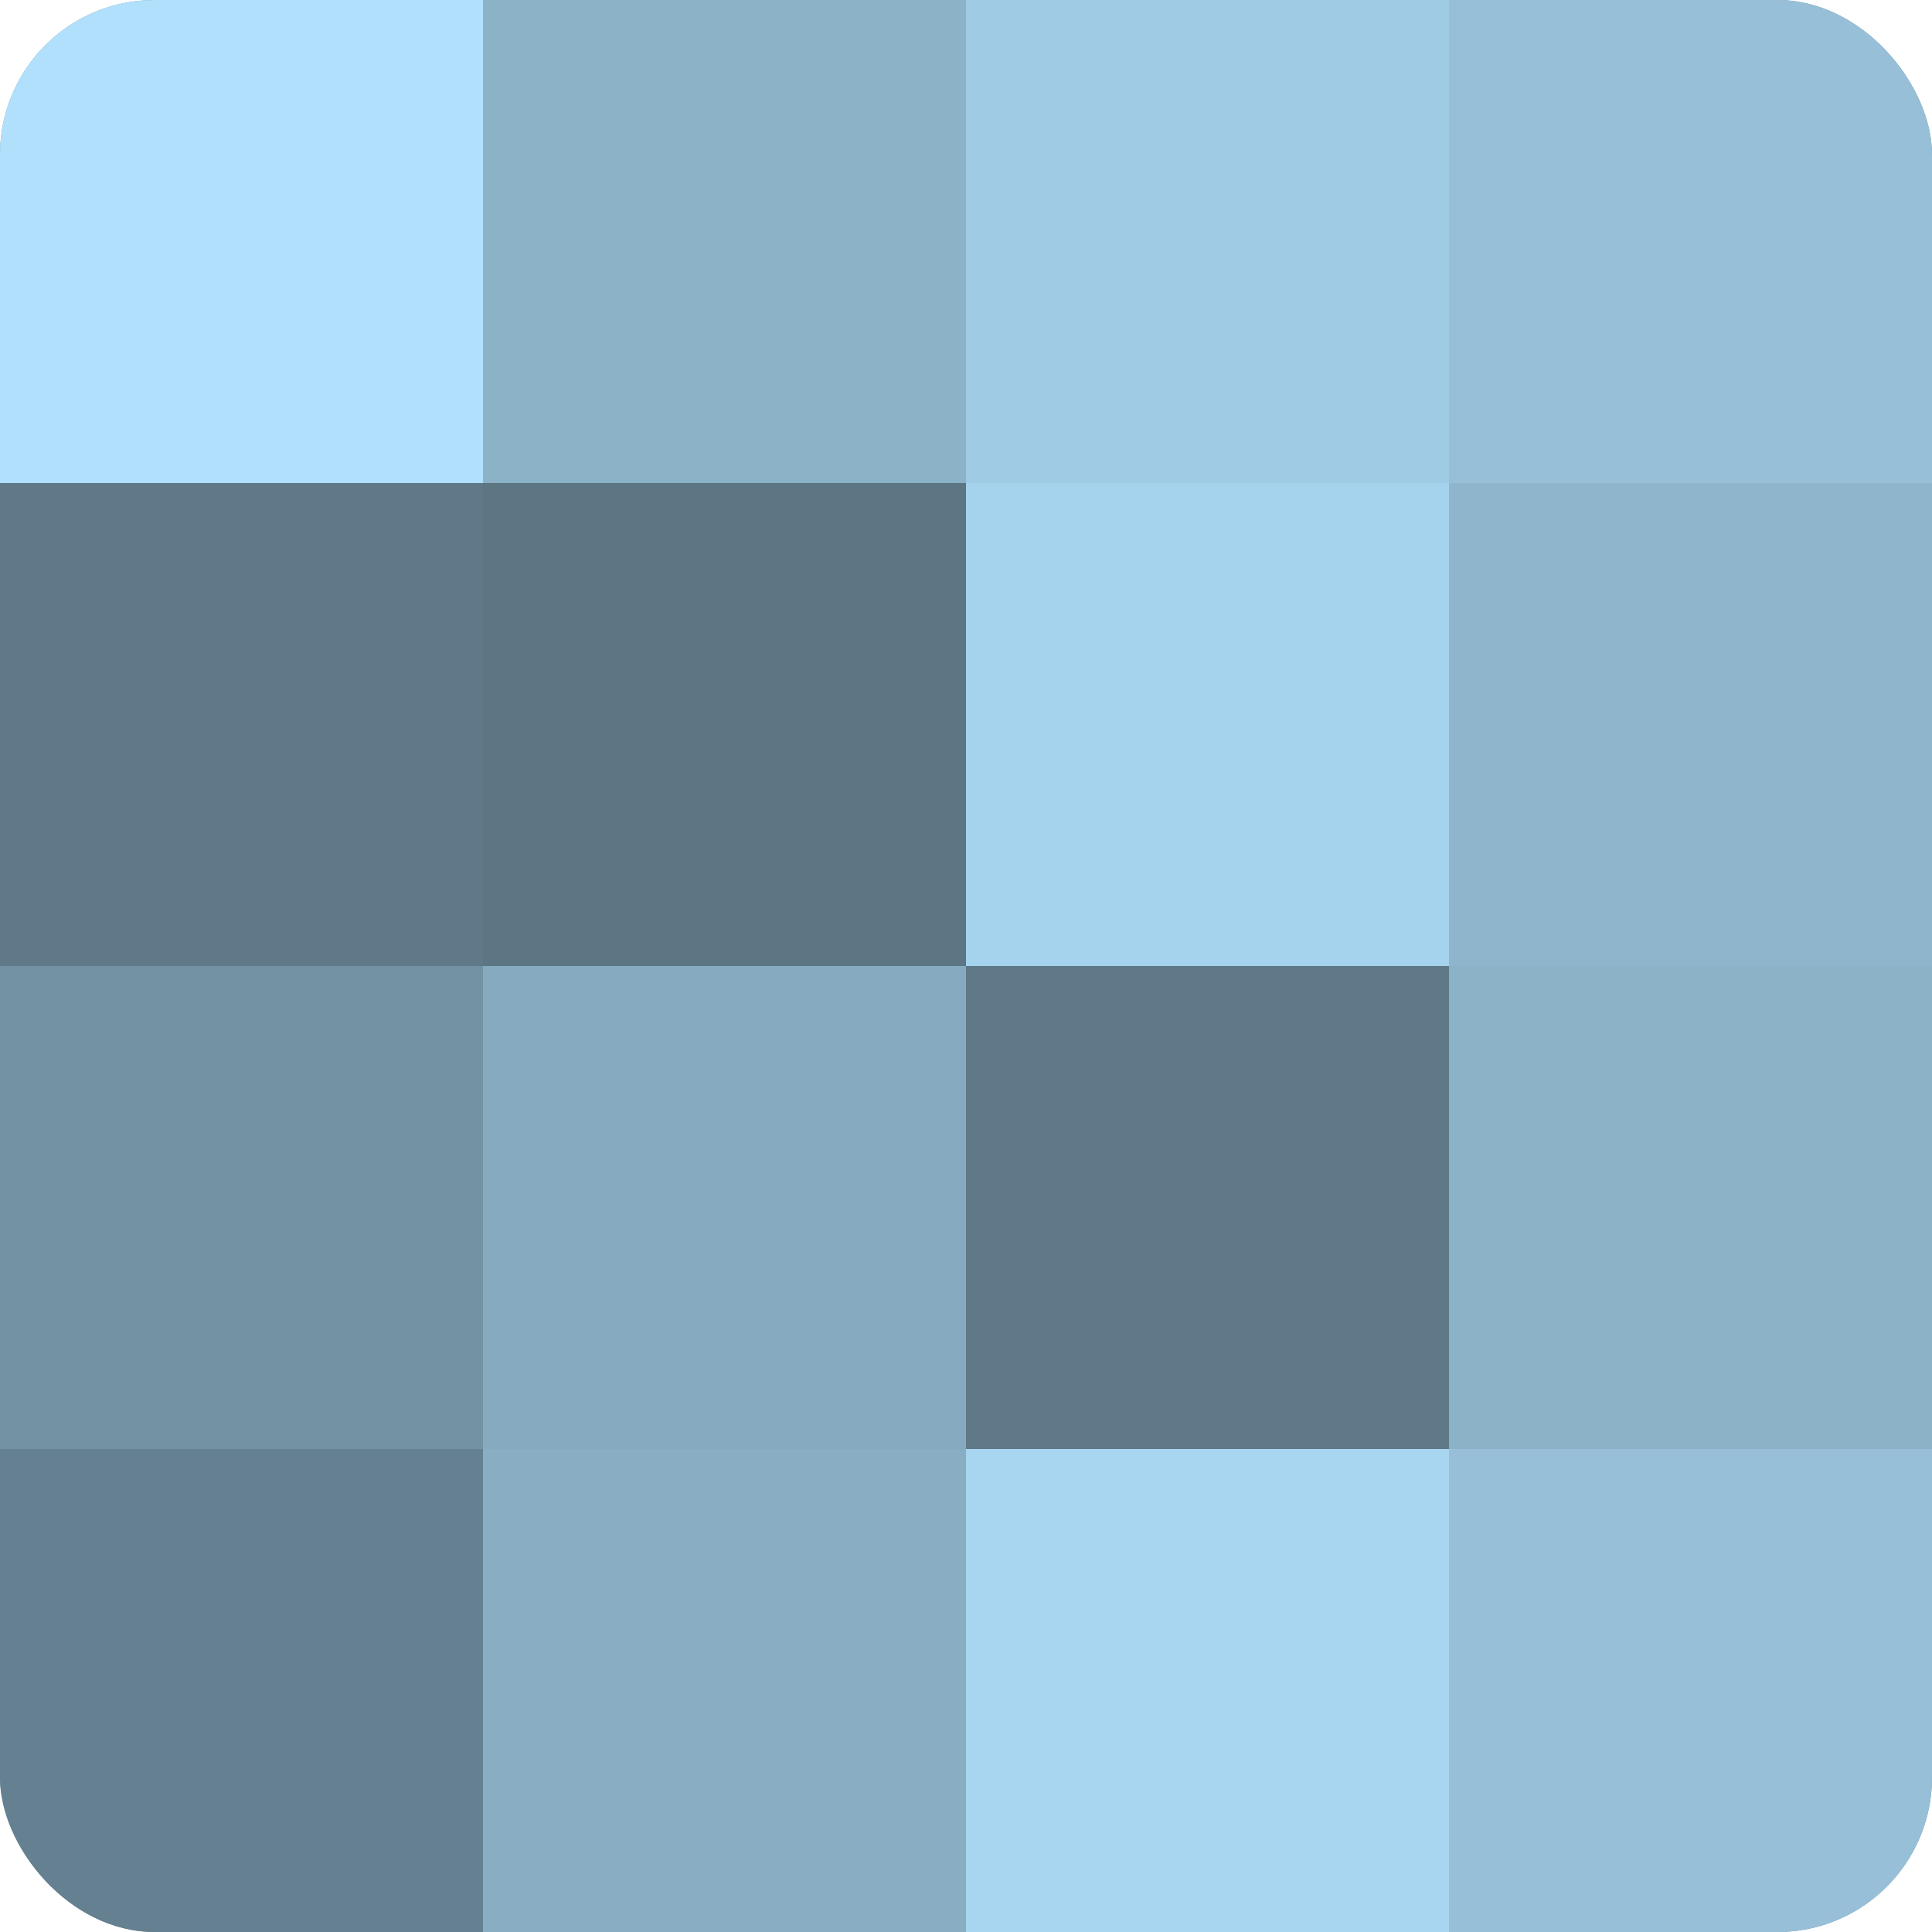 <?xml version="1.0" encoding="UTF-8"?>
<svg xmlns="http://www.w3.org/2000/svg" width="60" height="60" viewBox="0 0 100 100" preserveAspectRatio="xMidYMid meet"><defs><clipPath id="c" width="100" height="100"><rect width="100" height="100" rx="8" ry="8"/></clipPath></defs><g clip-path="url(#c)"><rect width="100" height="100" fill="#708ea0"/><rect width="25" height="25" fill="#b0e0fc"/><rect y="25" width="25" height="25" fill="#5f7988"/><rect y="50" width="25" height="25" fill="#7392a4"/><rect y="75" width="25" height="25" fill="#658090"/><rect x="25" width="25" height="25" fill="#8cb2c8"/><rect x="25" y="25" width="25" height="25" fill="#5d7684"/><rect x="25" y="50" width="25" height="25" fill="#86abc0"/><rect x="25" y="75" width="25" height="25" fill="#89aec4"/><rect x="50" width="25" height="25" fill="#9fcbe4"/><rect x="50" y="25" width="25" height="25" fill="#a5d2ec"/><rect x="50" y="50" width="25" height="25" fill="#5f7988"/><rect x="50" y="75" width="25" height="25" fill="#a8d5f0"/><rect x="75" width="25" height="25" fill="#97c0d8"/><rect x="75" y="25" width="25" height="25" fill="#8fb5cc"/><rect x="75" y="50" width="25" height="25" fill="#8cb2c8"/><rect x="75" y="75" width="25" height="25" fill="#97c0d8"/></g></svg>
